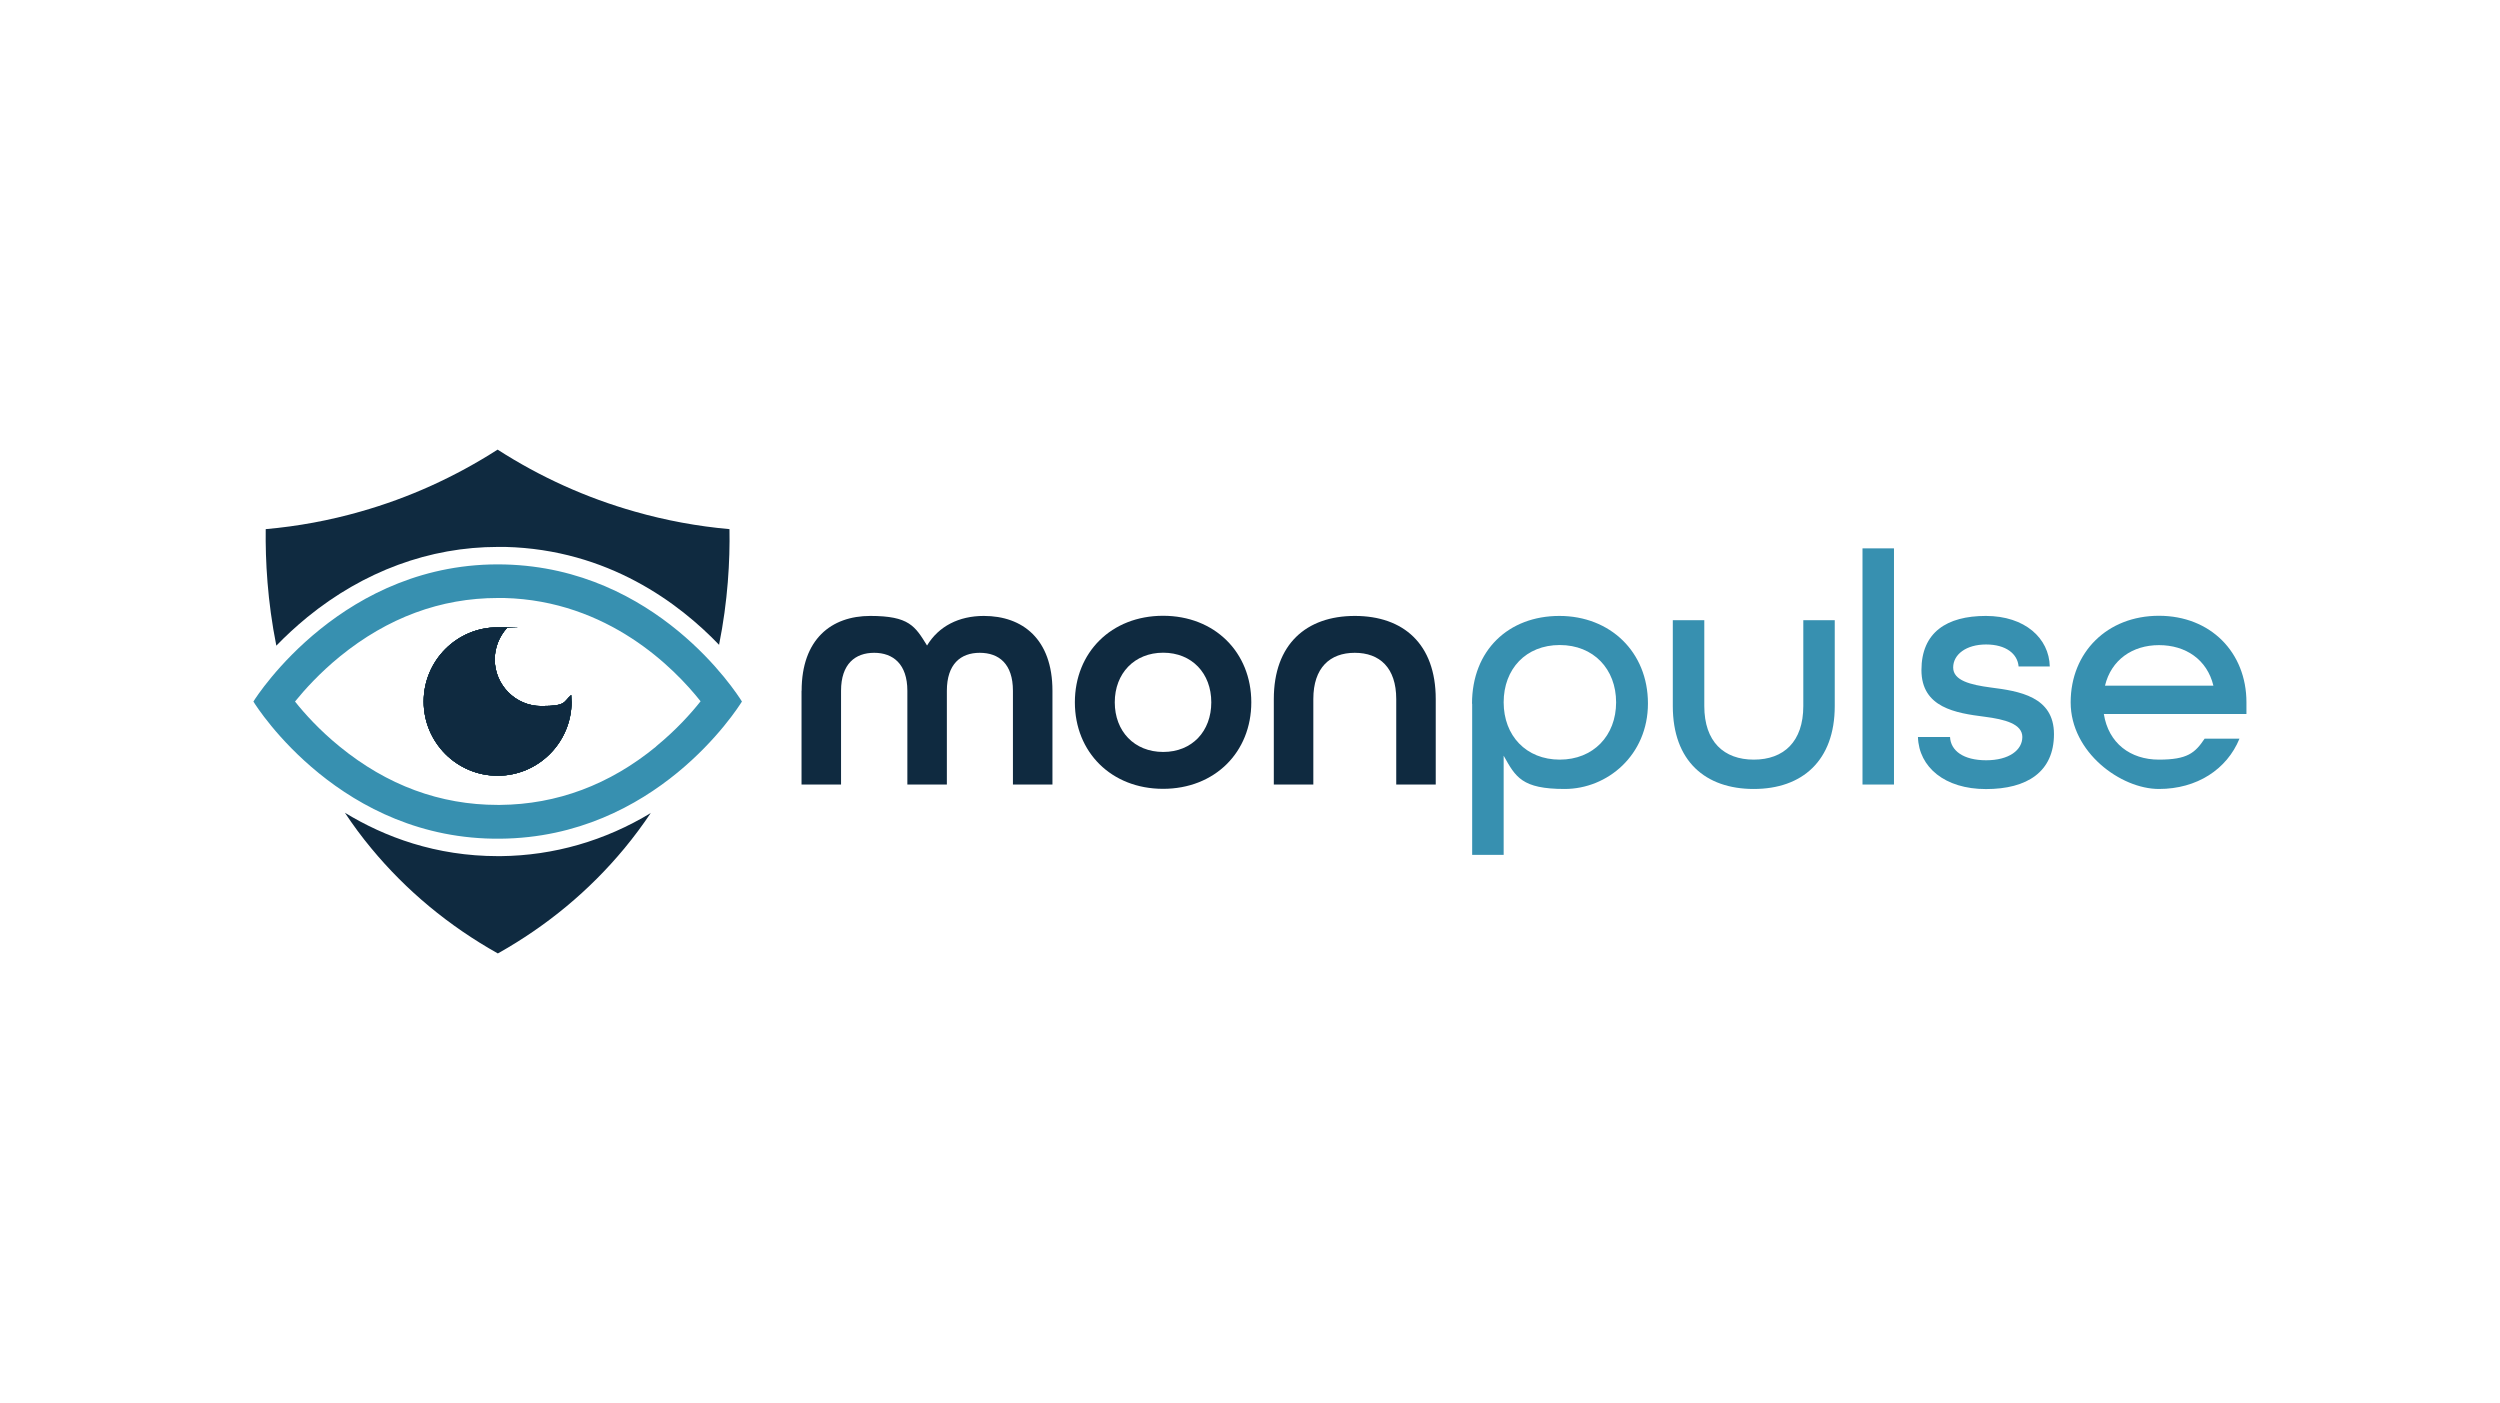 <?xml version="1.0" encoding="UTF-8"?>
<svg xmlns="http://www.w3.org/2000/svg" xmlns:xlink="http://www.w3.org/1999/xlink" width="196px" height="110px" viewBox="0 0 195 110" version="1.1">
<g id="surface1">
<rect x="0" y="0" width="195" height="110" style="fill:rgb(100%,100%,100%);fill-opacity:1;stroke:none;"/>
<path style=" stroke:none;fill-rule:nonzero;fill:rgb(5.882%,16.471%,25.098%);fill-opacity:1;" d="M 55.891 50.57 C 52.762 47.301 47.176 43.082 39.121 42.879 C 38.93 42.879 38.727 42.879 38.531 42.879 C 33.18 42.879 28.02 44.785 23.602 48.379 C 22.668 49.145 21.855 49.906 21.164 50.621 C 20.465 47.125 20.301 43.949 20.332 41.484 C 22.852 41.262 25.34 40.801 27.758 40.109 C 31.566 39.031 35.172 37.391 38.512 35.25 C 41.855 37.398 45.461 39.031 49.27 40.109 C 51.695 40.801 54.184 41.262 56.691 41.484 C 56.734 43.938 56.57 47.098 55.871 50.57 Z M 55.891 50.57 "/>
<path style=" stroke:none;fill-rule:nonzero;fill:rgb(5.882%,16.471%,25.098%);fill-opacity:1;" d="M 50.527 63.73 C 49.898 64.664 49.207 65.602 48.457 66.508 C 45.715 69.82 42.383 72.59 38.531 74.75 C 34.684 72.59 31.352 69.828 28.609 66.508 C 27.848 65.594 27.168 64.664 26.539 63.719 C 29.668 65.625 33.668 67.121 38.543 67.121 C 43.418 67.121 38.695 67.121 38.766 67.121 C 42.91 67.078 46.934 65.918 50.539 63.73 Z M 50.527 63.73 "/>
<path style=" stroke:none;fill-rule:nonzero;fill:rgb(8.235%,23.529%,29.02%);fill-opacity:1;" d="M 44.312 55 C 44.312 58.207 41.711 60.816 38.512 60.816 C 35.312 60.816 32.715 58.207 32.715 55 C 32.715 51.793 35.312 49.184 38.512 49.184 C 41.711 49.184 39.012 49.203 39.242 49.234 C 38.656 49.887 38.289 50.754 38.289 51.699 C 38.289 53.715 39.926 55.355 41.934 55.355 C 43.945 55.355 43.652 55.031 44.281 54.492 C 44.293 54.652 44.301 54.828 44.301 55 Z M 44.312 55 "/>
<path style=" stroke:none;fill-rule:nonzero;fill:rgb(8.235%,23.529%,29.02%);fill-opacity:1;" d="M 44.293 54.492 C 44.301 54.652 44.312 54.828 44.312 55 C 44.312 58.207 41.711 60.816 38.512 60.816 C 35.312 60.816 32.715 58.207 32.715 55 C 32.715 51.793 35.312 49.184 38.512 49.184 C 41.711 49.184 39.012 49.203 39.242 49.234 C 38.656 49.887 38.289 50.754 38.289 51.699 C 38.289 53.715 39.926 55.355 41.934 55.355 C 43.945 55.355 43.652 55.031 44.281 54.492 Z M 44.293 54.492 "/>
<path style=" stroke:none;fill-rule:nonzero;fill:rgb(21.569%,56.471%,69.02%);fill-opacity:1;" d="M 39.082 44.254 C 26.477 43.938 19.664 54.512 19.367 55 C 19.691 55.539 26.293 65.879 38.727 65.754 C 50.895 65.645 57.27 55.633 57.668 55 C 57.211 54.266 50.965 44.559 39.082 44.254 Z M 50.945 58.523 C 47.289 61.527 43.164 63.066 38.707 63.105 C 38.645 63.105 38.582 63.105 38.523 63.105 C 34.012 63.105 29.848 61.57 26.121 58.523 C 24.547 57.242 23.379 55.945 22.629 55 C 23.391 54.062 24.566 52.758 26.152 51.465 C 29.891 48.422 34.055 46.883 38.531 46.883 C 43.012 46.883 38.859 46.883 39.02 46.883 C 47.176 47.086 52.367 52.383 54.426 54.98 C 53.688 55.918 52.52 57.219 50.953 58.504 Z M 50.945 58.523 "/>
<path style=" stroke:none;fill-rule:nonzero;fill:rgb(8.235%,23.529%,29.02%);fill-opacity:1;" d="M 44.312 55 C 44.312 58.207 41.711 60.816 38.512 60.816 C 35.312 60.816 32.715 58.207 32.715 55 C 32.715 51.793 35.312 49.184 38.512 49.184 C 41.711 49.184 39.012 49.203 39.242 49.234 C 38.656 49.887 38.289 50.754 38.289 51.699 C 38.289 53.715 39.926 55.355 41.934 55.355 C 43.945 55.355 43.652 55.031 44.281 54.492 C 44.293 54.652 44.301 54.828 44.301 55 Z M 44.312 55 "/>
<path style=" stroke:none;fill-rule:nonzero;fill:rgb(8.235%,23.529%,29.02%);fill-opacity:1;" d="M 44.312 55 C 44.312 58.207 41.711 60.816 38.512 60.816 C 35.312 60.816 32.715 58.207 32.715 55 C 32.715 51.793 35.312 49.184 38.512 49.184 C 41.711 49.184 39.012 49.203 39.242 49.234 C 38.656 49.887 38.289 50.754 38.289 51.699 C 38.289 53.715 39.926 55.355 41.934 55.355 C 43.945 55.355 43.652 55.031 44.281 54.492 C 44.293 54.652 44.301 54.828 44.301 55 Z M 44.312 55 "/>
<path style=" stroke:none;fill-rule:nonzero;fill:rgb(5.882%,16.471%,25.098%);fill-opacity:1;" d="M 44.312 55 C 44.312 58.207 41.711 60.816 38.512 60.816 C 35.312 60.816 32.715 58.207 32.715 55 C 32.715 51.793 35.312 49.184 38.512 49.184 C 41.711 49.184 39.012 49.203 39.242 49.234 C 38.656 49.887 38.289 50.754 38.289 51.699 C 38.289 53.715 39.926 55.355 41.934 55.355 C 43.945 55.355 43.652 55.031 44.281 54.492 C 44.293 54.652 44.301 54.828 44.301 55 Z M 44.312 55 "/>
<path style=" stroke:none;fill-rule:nonzero;fill:rgb(21.569%,56.471%,69.02%);fill-opacity:1;" d="M 114.906 55.172 C 114.906 50.977 117.773 48.289 121.754 48.289 C 125.734 48.289 128.699 51.109 128.699 55.152 C 128.699 59.195 125.531 61.855 122.168 61.855 C 118.809 61.855 118.32 60.918 117.387 59.246 L 117.387 67.02 L 114.918 67.02 L 114.918 55.172 Z M 126.203 55.062 C 126.203 52.453 124.434 50.57 121.785 50.57 C 119.133 50.57 117.387 52.445 117.387 55.062 C 117.387 57.68 119.152 59.555 121.785 59.555 C 124.414 59.555 126.203 57.68 126.203 55.062 Z M 126.203 55.062 "/>
<path style=" stroke:none;fill-rule:nonzero;fill:rgb(21.569%,56.471%,69.02%);fill-opacity:1;" d="M 130.648 55.355 L 130.648 48.625 L 133.117 48.625 L 133.117 55.355 C 133.117 58.148 134.652 59.555 136.996 59.555 C 139.344 59.555 140.879 58.148 140.879 55.355 L 140.879 48.625 L 143.344 48.625 L 143.344 55.355 C 143.344 59.633 140.797 61.855 136.996 61.855 C 133.199 61.855 130.648 59.664 130.648 55.355 Z M 130.648 55.355 "/>
<path style=" stroke:none;fill-rule:nonzero;fill:rgb(21.569%,56.471%,69.02%);fill-opacity:1;" d="M 145.52 42.992 L 147.988 42.992 L 147.988 61.508 L 145.52 61.508 Z M 145.52 42.992 "/>
<path style=" stroke:none;fill-rule:nonzero;fill:rgb(21.569%,56.471%,69.02%);fill-opacity:1;" d="M 149.887 57.781 L 152.383 57.781 C 152.434 58.852 153.422 59.605 155.219 59.605 C 157.016 59.605 158.051 58.801 158.051 57.781 C 158.051 56.762 156.699 56.395 155.086 56.191 C 152.852 55.906 150.141 55.488 150.141 52.535 C 150.141 49.582 152.121 48.289 155.188 48.289 C 158.254 48.289 160.152 50.039 160.203 52.25 L 157.758 52.25 C 157.676 51.262 156.773 50.527 155.207 50.527 C 153.645 50.527 152.629 51.312 152.629 52.332 C 152.629 53.352 153.98 53.688 155.562 53.898 C 157.797 54.184 160.531 54.602 160.531 57.555 C 160.531 60.512 158.426 61.863 155.199 61.863 C 151.969 61.863 149.945 60.145 149.867 57.789 Z M 149.887 57.781 "/>
<path style=" stroke:none;fill-rule:nonzero;fill:rgb(21.569%,56.471%,69.02%);fill-opacity:1;" d="M 161.84 55.062 C 161.84 51.148 164.703 48.277 168.758 48.277 C 172.809 48.277 175.621 51.148 175.621 55.062 L 175.621 55.977 L 164.441 55.977 C 164.805 58.27 166.523 59.555 168.758 59.555 C 170.992 59.555 171.59 59.035 172.34 57.914 L 175.074 57.914 C 174.09 60.316 171.742 61.855 168.758 61.855 C 165.77 61.855 161.84 58.98 161.84 55.07 Z M 173.031 53.758 C 172.535 51.699 170.848 50.578 168.766 50.578 C 166.684 50.578 165.02 51.73 164.531 53.758 Z M 173.031 53.758 "/>
<path style=" stroke:none;fill-rule:nonzero;fill:rgb(5.882%,16.471%,25.098%);fill-opacity:1;" d="M 62.348 54.156 C 62.348 50.109 64.684 48.289 67.73 48.289 C 70.777 48.289 71.246 49.094 72.18 50.609 C 73.094 49.094 74.68 48.289 76.629 48.289 C 79.676 48.289 82.012 50.109 82.012 54.156 L 82.012 61.508 L 78.914 61.508 L 78.914 54.156 C 78.914 52.047 77.816 51.18 76.312 51.18 C 74.812 51.18 73.734 52.066 73.734 54.156 L 73.734 61.508 L 70.637 61.508 L 70.637 54.156 C 70.637 52.066 69.52 51.18 68.035 51.18 C 66.555 51.18 65.438 52.047 65.438 54.156 L 65.438 61.508 L 62.34 61.508 L 62.34 54.156 Z M 62.348 54.156 "/>
<path style=" stroke:none;fill-rule:nonzero;fill:rgb(5.882%,16.471%,25.098%);fill-opacity:1;" d="M 83.77 55.062 C 83.77 51.148 86.633 48.277 90.684 48.277 C 94.738 48.277 97.602 51.148 97.602 55.062 C 97.602 58.973 94.738 61.844 90.684 61.844 C 86.633 61.844 83.77 58.973 83.77 55.062 Z M 94.465 55.062 C 94.465 52.789 92.949 51.172 90.695 51.172 C 88.441 51.172 86.898 52.789 86.898 55.062 C 86.898 57.332 88.43 58.953 90.695 58.953 C 92.961 58.953 94.465 57.332 94.465 55.062 Z M 94.465 55.062 "/>
<path style=" stroke:none;fill-rule:nonzero;fill:rgb(5.882%,16.471%,25.098%);fill-opacity:1;" d="M 99.367 54.805 C 99.367 50.5 101.918 48.289 105.715 48.289 C 109.516 48.289 112.062 50.477 112.062 54.805 L 112.062 61.508 L 108.965 61.508 L 108.965 54.805 C 108.965 52.352 107.668 51.18 105.715 51.18 C 103.766 51.18 102.465 52.352 102.465 54.805 L 102.465 61.508 L 99.367 61.508 Z M 99.367 54.805 "/>
</g>
</svg>
